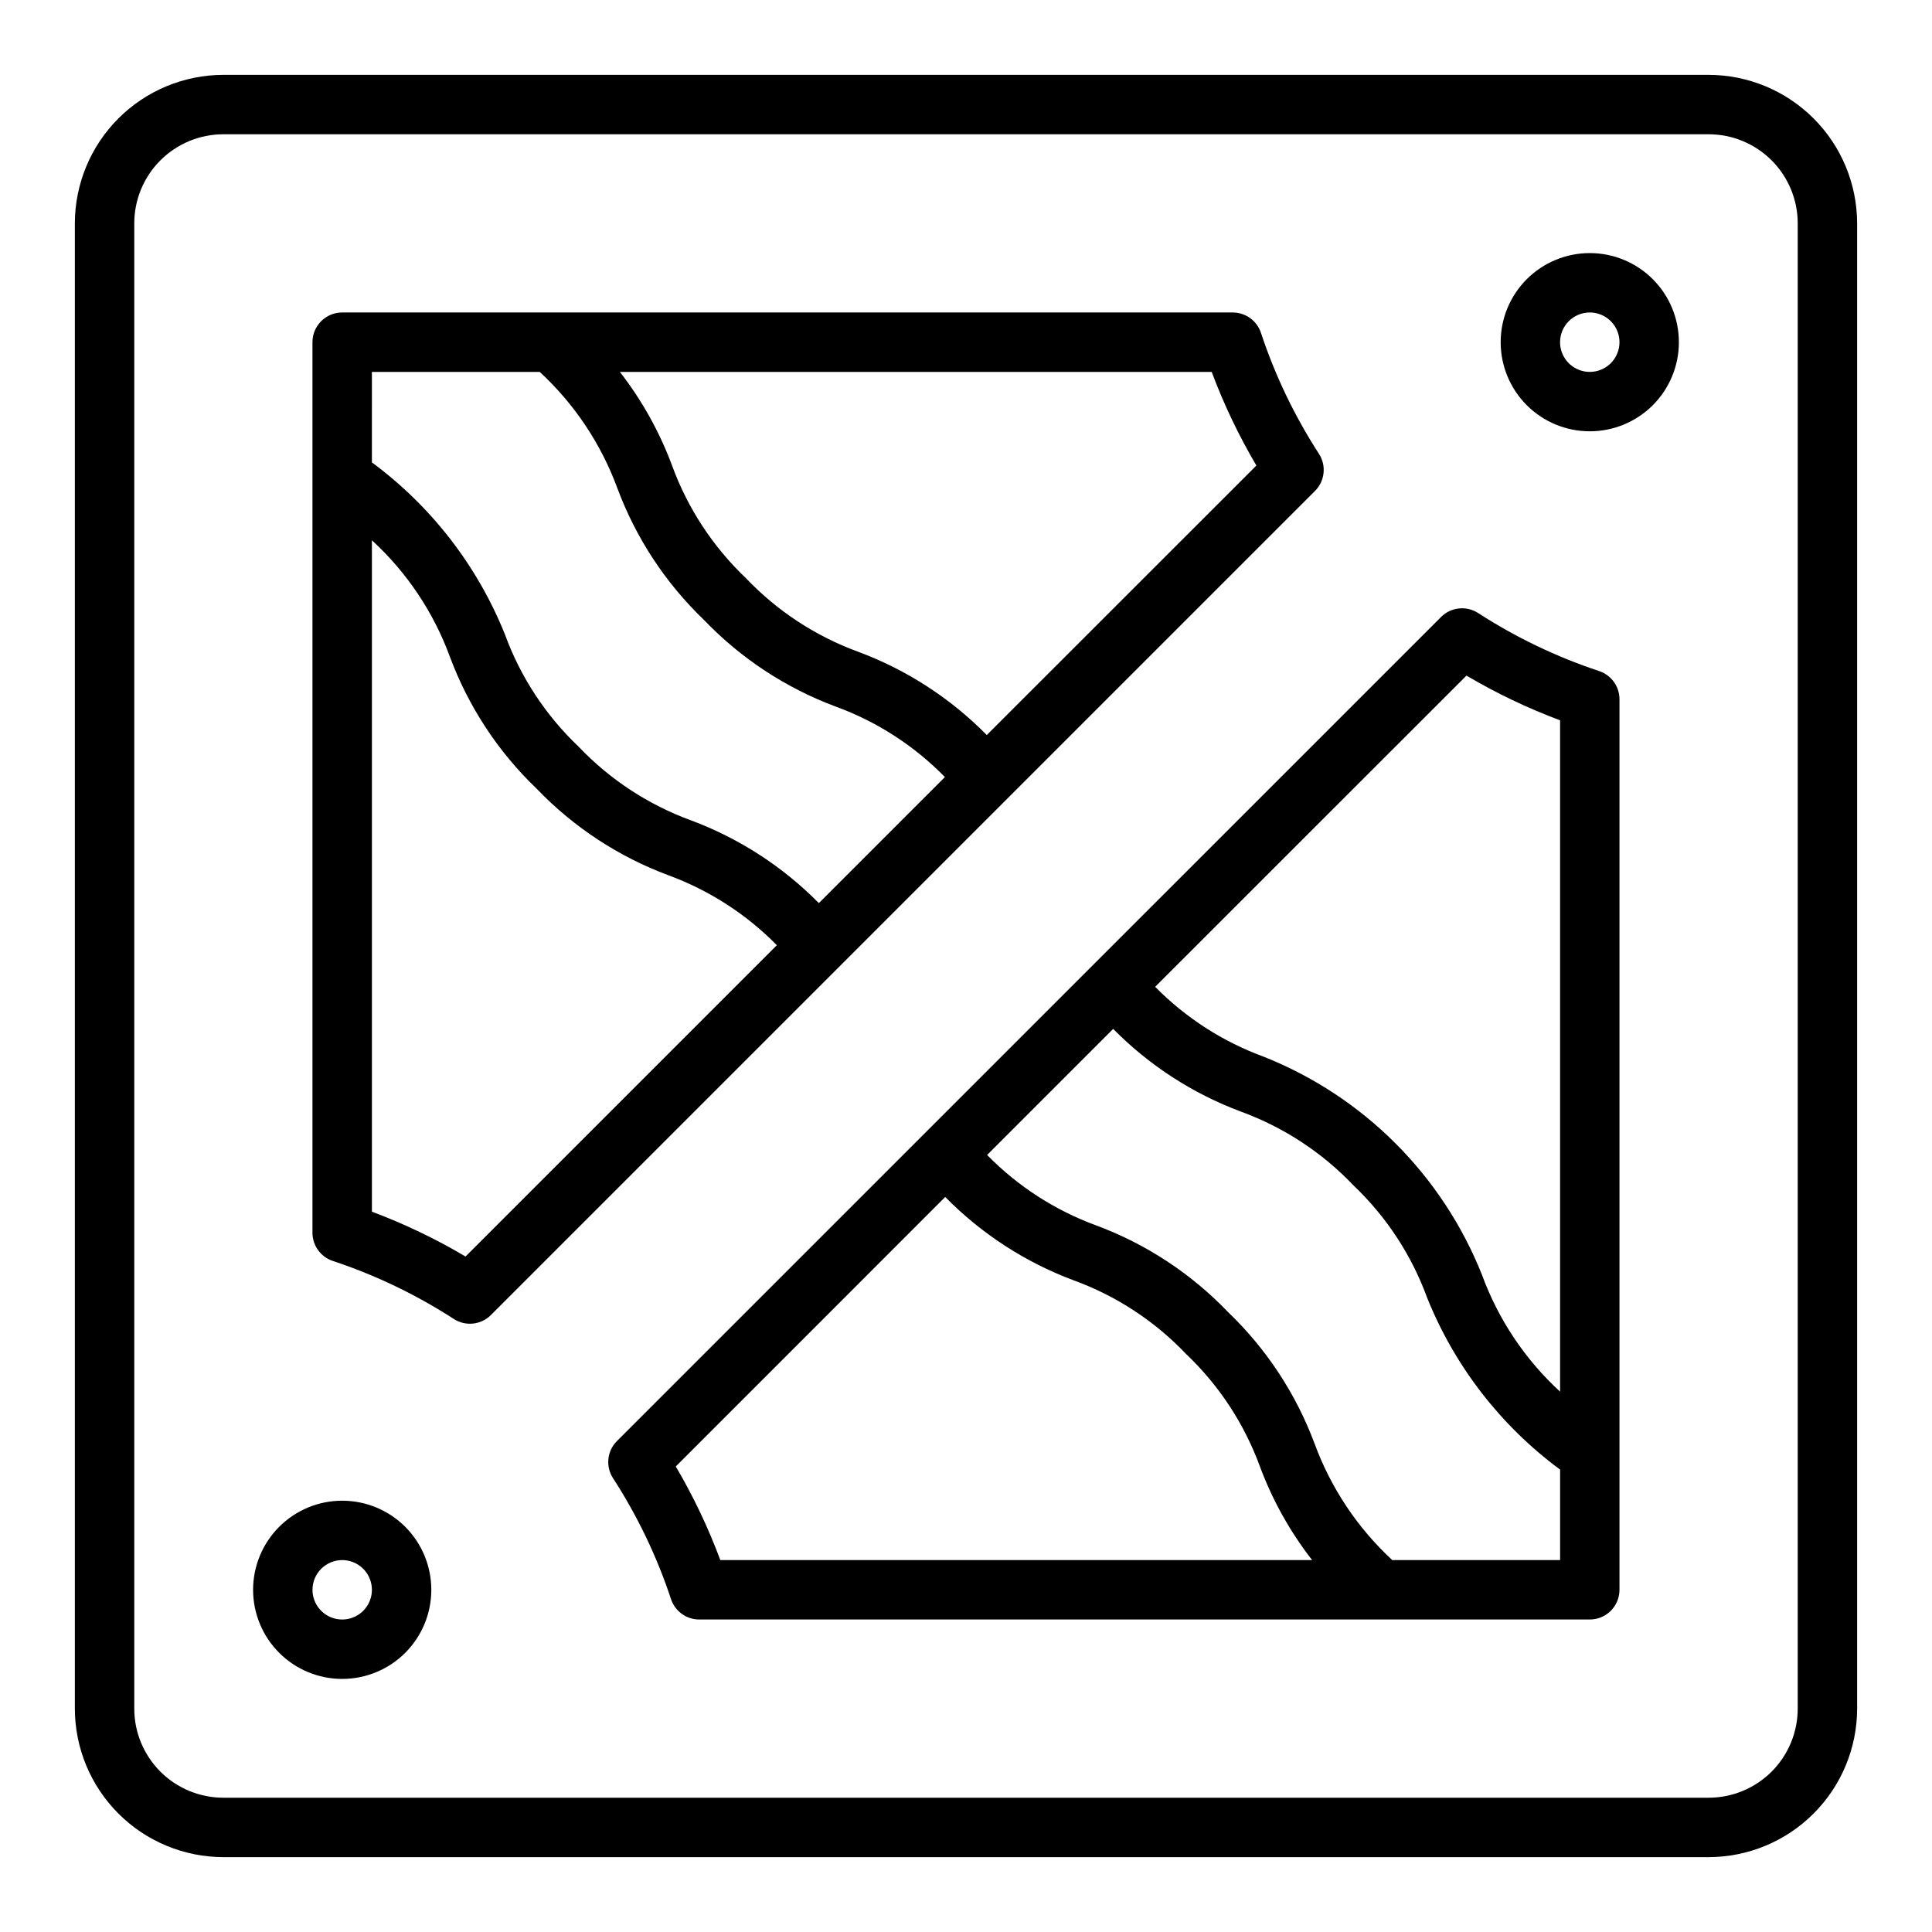 <?xml version="1.0" encoding="UTF-8"?>
<!-- Uploaded to: ICON Repo, www.svgrepo.com, Generator: ICON Repo Mixer Tools -->
<svg fill="#000000" width="800px" height="800px" version="1.1" viewBox="144 144 512 512" xmlns="http://www.w3.org/2000/svg">
 <g>
  <path d="m306.45 535.72c6.465 9.984 11.633 20.754 15.371 32.047 1.062 3.234 4.082 5.422 7.488 5.418h236c2.086 0 4.09-0.828 5.566-2.305 1.477-1.477 2.305-3.481 2.305-5.566v-236c0-3.398-2.18-6.414-5.41-7.481-11.289-3.742-22.059-8.91-32.047-15.371-3.113-2.012-7.207-1.574-9.832 1.047l-218.39 218.38c-2.625 2.621-3.062 6.715-1.055 9.832zm226.18-212.68c7.906 4.672 16.211 8.637 24.812 11.855v177.91c-9.25-8.488-16.336-19.07-20.664-30.859-10.492-26.469-31.453-47.426-57.922-57.922-10.824-3.973-20.633-10.293-28.723-18.508zm-93.629 93.629c9.555 9.68 21.105 17.16 33.852 21.914 11.32 4.137 21.535 10.836 29.84 19.57 8.73 8.301 15.418 18.508 19.539 29.828 7.301 18.125 19.492 33.871 35.211 45.477v23.984h-44.477c-9.184-8.492-16.23-19.039-20.555-30.777-4.922-13.234-12.777-25.184-22.969-34.953-9.766-10.195-21.715-18.051-34.953-22.969-10.902-3.992-20.773-10.371-28.898-18.664zm-44.508 44.539c9.59 9.758 21.199 17.297 34.016 22.082 11.32 4.129 21.531 10.82 29.836 19.555 8.734 8.301 15.43 18.512 19.559 29.832 3.324 8.91 7.984 17.262 13.824 24.766h-156.83c-3.203-8.598-7.156-16.902-11.809-24.812z"/>
  <path d="m232.22 478.17c11.289 3.746 22.059 8.91 32.047 15.375 3.113 2.008 7.211 1.574 9.832-1.047l218.39-218.39c2.621-2.621 3.062-6.715 1.055-9.832-6.469-9.984-11.633-20.754-15.375-32.047-1.062-3.234-4.082-5.418-7.488-5.418h-236c-4.348 0-7.875 3.527-7.875 7.875v236c0 3.402 2.18 6.418 5.41 7.481zm232.89-235.61c3.215 8.602 7.18 16.902 11.848 24.812l-71.449 71.422c-9.59-9.742-21.203-17.266-34.016-22.043-11.32-4.129-21.531-10.82-29.832-19.551-8.734-8.305-15.43-18.516-19.562-29.836-3.32-8.926-7.981-17.289-13.824-24.805zm-222.55 0h44.477c9.188 8.492 16.23 19.039 20.555 30.777 4.926 13.234 12.777 25.184 22.969 34.953 9.77 10.199 21.719 18.051 34.953 22.973 10.902 3.988 20.777 10.367 28.898 18.664l-33.41 33.41v-0.004c-9.555-9.68-21.105-17.16-33.848-21.914-11.324-4.137-21.539-10.836-29.844-19.57-8.73-8.297-15.418-18.508-19.539-29.828-7.301-18.125-19.492-33.867-35.211-45.477zm0 44.617c9.25 8.488 16.336 19.07 20.664 30.859 4.918 13.23 12.77 25.18 22.961 34.945 9.773 10.195 21.723 18.051 34.961 22.977 10.824 3.981 20.637 10.309 28.727 18.531l-82.5 82.5c-7.906-4.684-16.211-8.656-24.812-11.879z"/>
  <path d="m203.2 636.16h393.6c10.434-0.012 20.438-4.164 27.816-11.543 7.379-7.379 11.531-17.383 11.543-27.816v-393.6c-0.012-10.438-4.164-20.441-11.543-27.82-7.379-7.379-17.383-11.527-27.816-11.543h-393.6c-10.438 0.016-20.441 4.164-27.82 11.543s-11.527 17.383-11.543 27.82v393.6c0.016 10.434 4.164 20.438 11.543 27.816 7.379 7.379 17.383 11.531 27.82 11.543zm-23.617-432.96c0-6.266 2.488-12.273 6.918-16.699 4.426-4.43 10.434-6.918 16.699-6.918h393.6c6.262 0 12.27 2.488 16.699 6.918 4.426 4.426 6.914 10.434 6.914 16.699v393.6c0 6.262-2.488 12.27-6.914 16.699-4.43 4.426-10.438 6.914-16.699 6.914h-393.6c-6.266 0-12.273-2.488-16.699-6.914-4.43-4.43-6.918-10.438-6.918-16.699z"/>
  <path d="m565.31 258.3c6.262 0 12.27-2.488 16.699-6.914 4.426-4.43 6.914-10.438 6.914-16.699 0-6.266-2.488-12.273-6.914-16.699-4.43-4.43-10.438-6.918-16.699-6.918-6.266 0-12.273 2.488-16.699 6.918-4.43 4.426-6.918 10.434-6.918 16.699 0 6.262 2.488 12.27 6.918 16.699 4.426 4.426 10.434 6.914 16.699 6.914zm0-31.488c3.184 0 6.055 1.918 7.269 4.859 1.219 2.941 0.547 6.328-1.703 8.582-2.254 2.25-5.641 2.922-8.582 1.703-2.941-1.215-4.859-4.086-4.859-7.269 0-4.348 3.527-7.875 7.875-7.875z"/>
  <path d="m234.69 588.93c6.262 0 12.27-2.488 16.699-6.914 4.426-4.43 6.914-10.438 6.914-16.699 0-6.266-2.488-12.273-6.914-16.699-4.43-4.43-10.438-6.918-16.699-6.918-6.266 0-12.273 2.488-16.699 6.918-4.43 4.426-6.918 10.434-6.918 16.699 0 6.262 2.488 12.27 6.918 16.699 4.426 4.426 10.434 6.914 16.699 6.914zm0-31.488c3.184 0 6.055 1.918 7.269 4.859 1.219 2.941 0.547 6.328-1.703 8.582-2.254 2.25-5.641 2.922-8.582 1.703-2.941-1.215-4.859-4.086-4.859-7.269 0-4.348 3.527-7.875 7.875-7.875z"/>
 </g>
</svg>